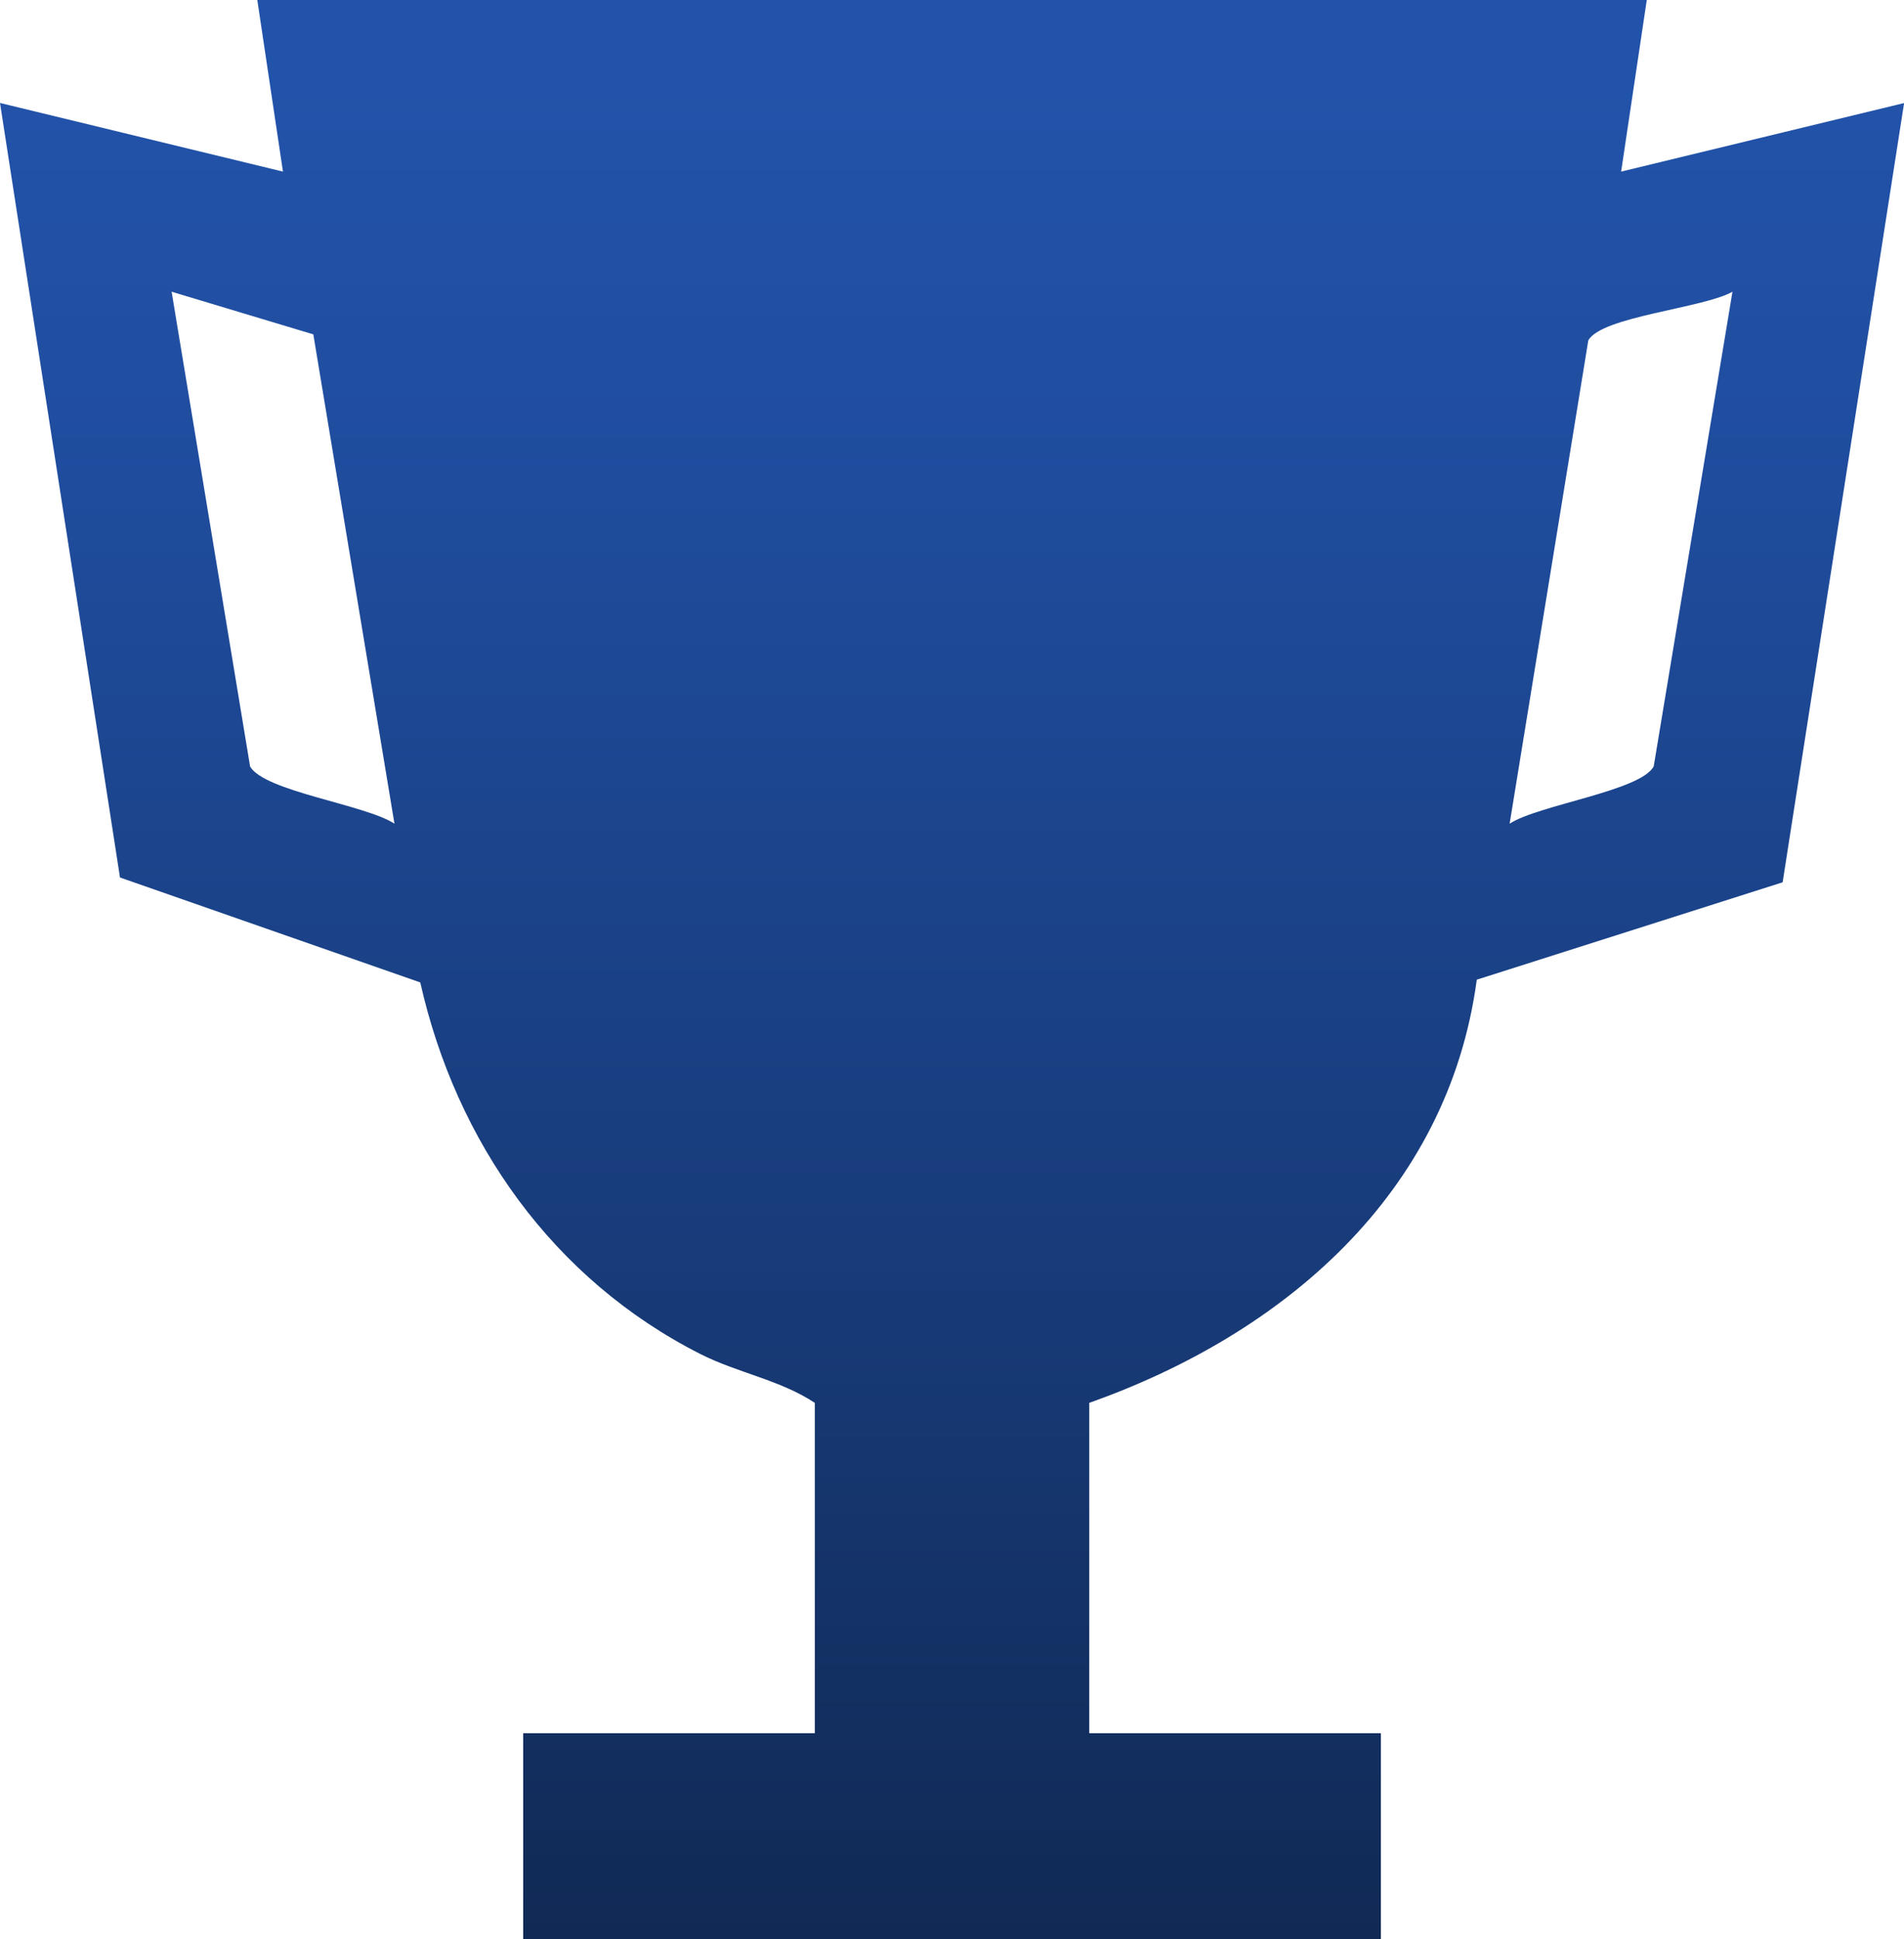 <?xml version="1.0" encoding="UTF-8"?>
<svg id="Layer_2" data-name="Layer 2" xmlns="http://www.w3.org/2000/svg" xmlns:xlink="http://www.w3.org/1999/xlink" viewBox="0 0 221.99 226">
  <defs>
    <style>
      .cls-1 {
        fill: url(#linear-gradient);
      }
    </style>
    <linearGradient id="linear-gradient" x1="110.99" y1="9.82" x2="110.99" y2="231.81" gradientUnits="userSpaceOnUse">
      <stop offset="0" stop-color="#2253aa"/>
      <stop offset=".21" stop-color="#1f4c9d"/>
      <stop offset=".6" stop-color="#183c7b"/>
      <stop offset="1" stop-color="#102852"/>
    </linearGradient>
  </defs>
  <g id="Layer_1-2" data-name="Layer 1">
    <path class="cls-1" d="M192,0l-2.99,20,32.99-7.99-14.16,90.82-35.66,11.35c-3.36,24.99-22.56,41.3-45.18,49.32v38.5h34v24H61v-24h34v-38.5c-4.01-2.66-9.01-3.5-13.32-5.68-17.18-8.7-28.48-24.67-32.68-43.32l-35.01-12.23L0,12l32.99,8L30,0h162ZM45.99,96l-9.46-57.03-16.52-4.97,9.15,55.34c1.71,2.91,13.4,4.42,16.83,6.66ZM176.01,96c3.33-2.19,15.32-3.82,16.8-6.69l9.18-55.31c-3.34,1.91-15.31,2.89-16.81,5.68l-9.17,56.32Z"/>
  </g>
</svg>